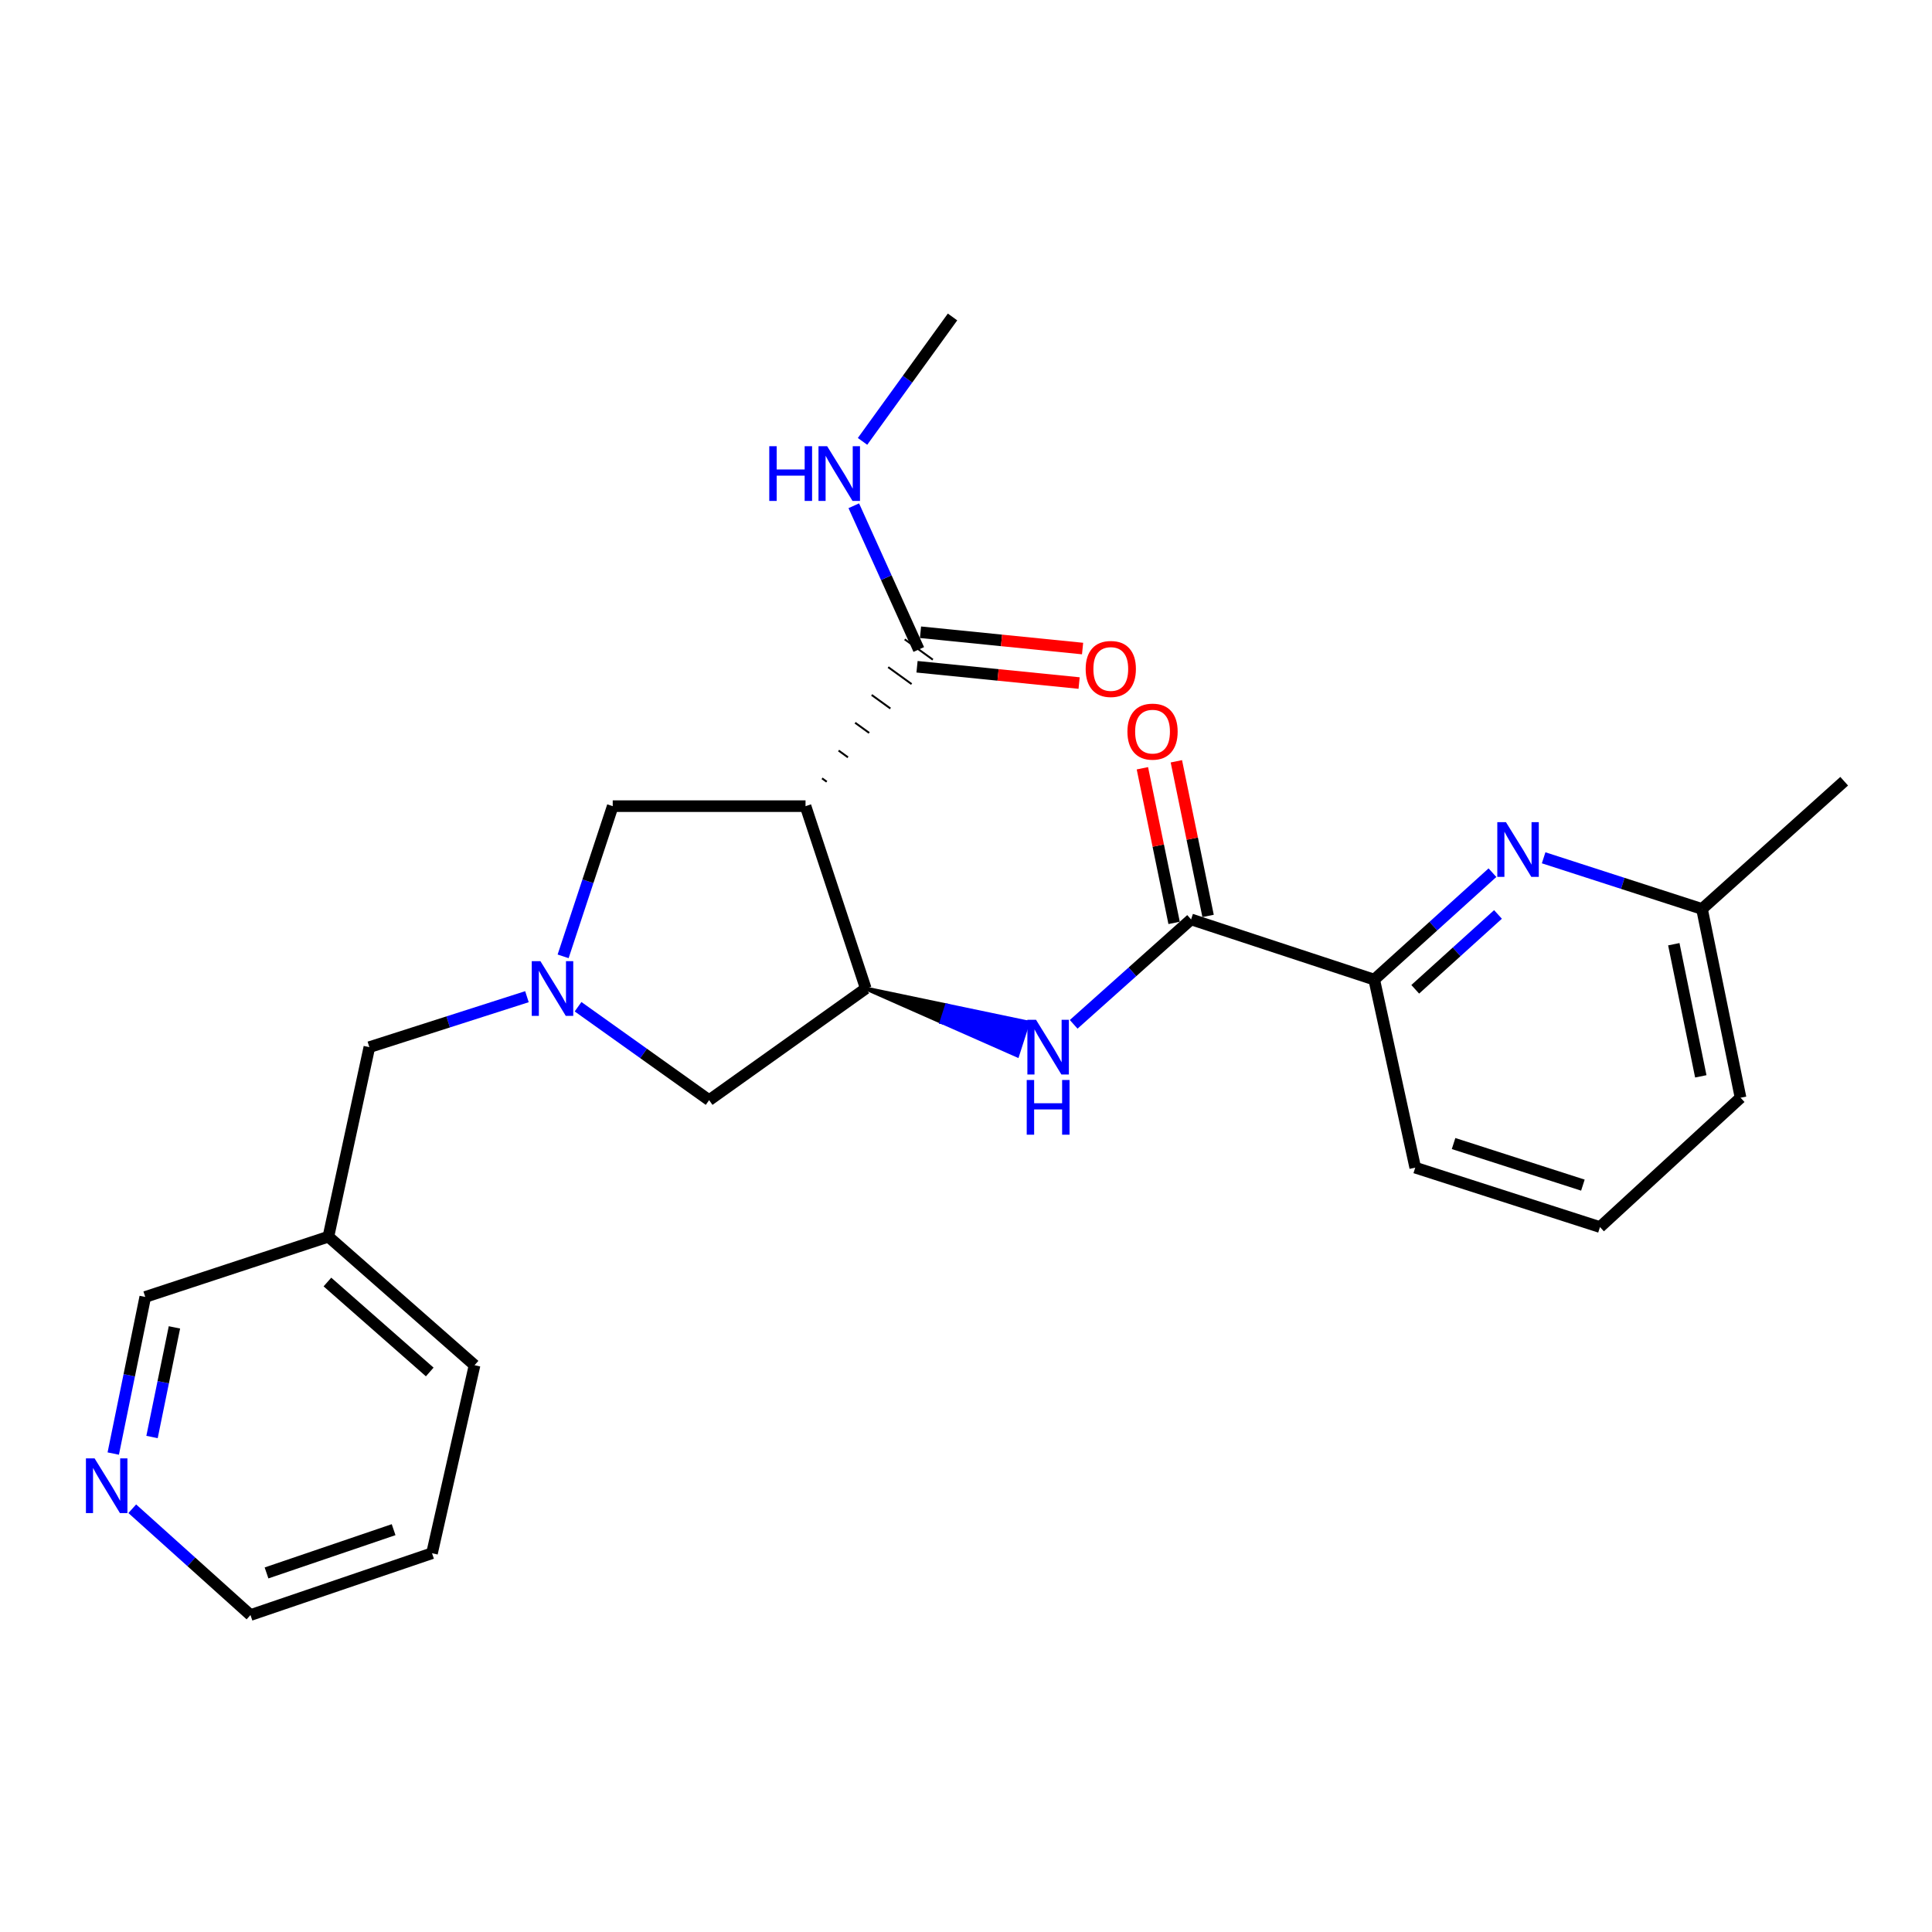<?xml version='1.0' encoding='iso-8859-1'?>
<svg version='1.1' baseProfile='full'
              xmlns='http://www.w3.org/2000/svg'
                      xmlns:rdkit='http://www.rdkit.org/xml'
                      xmlns:xlink='http://www.w3.org/1999/xlink'
                  xml:space='preserve'
width='1000px' height='1000px' viewBox='0 0 1000 1000'>
<!-- END OF HEADER -->
<rect style='opacity:1.0;fill:#FFFFFF;stroke:none' width='1000' height='1000' x='0' y='0'> </rect>
<path class='bond-0' d='M 416.939,417.264 L 448.125,511.649' style='fill:none;fill-rule:evenodd;stroke:#000000;stroke-width:6px;stroke-linecap:butt;stroke-linejoin:miter;stroke-opacity:1' />
<path class='bond-4' d='M 427.92,404.627 L 425.495,402.874' style='fill:none;fill-rule:evenodd;stroke:#000000;stroke-width:1.0px;stroke-linecap:butt;stroke-linejoin:miter;stroke-opacity:1' />
<path class='bond-4' d='M 438.901,391.99 L 434.051,388.484' style='fill:none;fill-rule:evenodd;stroke:#000000;stroke-width:1.0px;stroke-linecap:butt;stroke-linejoin:miter;stroke-opacity:1' />
<path class='bond-4' d='M 449.882,379.352 L 442.608,374.094' style='fill:none;fill-rule:evenodd;stroke:#000000;stroke-width:1.0px;stroke-linecap:butt;stroke-linejoin:miter;stroke-opacity:1' />
<path class='bond-4' d='M 460.863,366.715 L 451.164,359.704' style='fill:none;fill-rule:evenodd;stroke:#000000;stroke-width:1.0px;stroke-linecap:butt;stroke-linejoin:miter;stroke-opacity:1' />
<path class='bond-4' d='M 471.844,354.078 L 459.72,345.314' style='fill:none;fill-rule:evenodd;stroke:#000000;stroke-width:1.0px;stroke-linecap:butt;stroke-linejoin:miter;stroke-opacity:1' />
<path class='bond-4' d='M 482.825,341.441 L 468.276,330.925' style='fill:none;fill-rule:evenodd;stroke:#000000;stroke-width:1.0px;stroke-linecap:butt;stroke-linejoin:miter;stroke-opacity:1' />
<path class='bond-7' d='M 416.939,417.264 L 317.149,417.264' style='fill:none;fill-rule:evenodd;stroke:#000000;stroke-width:6px;stroke-linecap:butt;stroke-linejoin:miter;stroke-opacity:1' />
<path class='bond-3' d='M 448.125,511.649 L 487.334,528.974 L 490.082,520.429 Z' style='fill:#000000;fill-rule:evenodd;fill-opacity:1;stroke:#000000;stroke-width:2px;stroke-linecap:butt;stroke-linejoin:miter;stroke-opacity:1;' />
<path class='bond-3' d='M 487.334,528.974 L 532.039,529.21 L 526.543,546.299 Z' style='fill:#0000FF;fill-rule:evenodd;fill-opacity:1;stroke:#0000FF;stroke-width:2px;stroke-linecap:butt;stroke-linejoin:miter;stroke-opacity:1;' />
<path class='bond-3' d='M 487.334,528.974 L 490.082,520.429 L 532.039,529.21 Z' style='fill:#0000FF;fill-rule:evenodd;fill-opacity:1;stroke:#0000FF;stroke-width:2px;stroke-linecap:butt;stroke-linejoin:miter;stroke-opacity:1;' />
<path class='bond-8' d='M 448.125,511.649 L 367.044,569.442' style='fill:none;fill-rule:evenodd;stroke:#000000;stroke-width:6px;stroke-linecap:butt;stroke-linejoin:miter;stroke-opacity:1' />
<path class='bond-1' d='M 291.471,495.003 L 304.31,456.134' style='fill:none;fill-rule:evenodd;stroke:#0000FF;stroke-width:6px;stroke-linecap:butt;stroke-linejoin:miter;stroke-opacity:1' />
<path class='bond-1' d='M 304.31,456.134 L 317.149,417.264' style='fill:none;fill-rule:evenodd;stroke:#000000;stroke-width:6px;stroke-linecap:butt;stroke-linejoin:miter;stroke-opacity:1' />
<path class='bond-10' d='M 272.745,515.885 L 231.962,528.946' style='fill:none;fill-rule:evenodd;stroke:#0000FF;stroke-width:6px;stroke-linecap:butt;stroke-linejoin:miter;stroke-opacity:1' />
<path class='bond-10' d='M 231.962,528.946 L 191.179,542.006' style='fill:none;fill-rule:evenodd;stroke:#000000;stroke-width:6px;stroke-linecap:butt;stroke-linejoin:miter;stroke-opacity:1' />
<path class='bond-25' d='M 299.202,521.079 L 333.123,545.261' style='fill:none;fill-rule:evenodd;stroke:#0000FF;stroke-width:6px;stroke-linecap:butt;stroke-linejoin:miter;stroke-opacity:1' />
<path class='bond-25' d='M 333.123,545.261 L 367.044,569.442' style='fill:none;fill-rule:evenodd;stroke:#000000;stroke-width:6px;stroke-linecap:butt;stroke-linejoin:miter;stroke-opacity:1' />
<path class='bond-2' d='M 616.509,475.885 L 586.12,503.039' style='fill:none;fill-rule:evenodd;stroke:#000000;stroke-width:6px;stroke-linecap:butt;stroke-linejoin:miter;stroke-opacity:1' />
<path class='bond-2' d='M 586.12,503.039 L 555.73,530.193' style='fill:none;fill-rule:evenodd;stroke:#0000FF;stroke-width:6px;stroke-linecap:butt;stroke-linejoin:miter;stroke-opacity:1' />
<path class='bond-6' d='M 616.509,475.885 L 711.303,507.051' style='fill:none;fill-rule:evenodd;stroke:#000000;stroke-width:6px;stroke-linecap:butt;stroke-linejoin:miter;stroke-opacity:1' />
<path class='bond-9' d='M 625.302,474.081 L 617.093,434.064' style='fill:none;fill-rule:evenodd;stroke:#000000;stroke-width:6px;stroke-linecap:butt;stroke-linejoin:miter;stroke-opacity:1' />
<path class='bond-9' d='M 617.093,434.064 L 608.883,394.047' style='fill:none;fill-rule:evenodd;stroke:#FF0000;stroke-width:6px;stroke-linecap:butt;stroke-linejoin:miter;stroke-opacity:1' />
<path class='bond-9' d='M 607.717,477.689 L 599.507,437.672' style='fill:none;fill-rule:evenodd;stroke:#000000;stroke-width:6px;stroke-linecap:butt;stroke-linejoin:miter;stroke-opacity:1' />
<path class='bond-9' d='M 599.507,437.672 L 591.298,397.655' style='fill:none;fill-rule:evenodd;stroke:#FF0000;stroke-width:6px;stroke-linecap:butt;stroke-linejoin:miter;stroke-opacity:1' />
<path class='bond-11' d='M 474.653,345.114 L 516.6,349.331' style='fill:none;fill-rule:evenodd;stroke:#000000;stroke-width:6px;stroke-linecap:butt;stroke-linejoin:miter;stroke-opacity:1' />
<path class='bond-11' d='M 516.6,349.331 L 558.547,353.548' style='fill:none;fill-rule:evenodd;stroke:#FF0000;stroke-width:6px;stroke-linecap:butt;stroke-linejoin:miter;stroke-opacity:1' />
<path class='bond-11' d='M 476.448,327.252 L 518.395,331.47' style='fill:none;fill-rule:evenodd;stroke:#000000;stroke-width:6px;stroke-linecap:butt;stroke-linejoin:miter;stroke-opacity:1' />
<path class='bond-11' d='M 518.395,331.47 L 560.342,335.687' style='fill:none;fill-rule:evenodd;stroke:#FF0000;stroke-width:6px;stroke-linecap:butt;stroke-linejoin:miter;stroke-opacity:1' />
<path class='bond-13' d='M 475.551,336.183 L 458.736,298.98' style='fill:none;fill-rule:evenodd;stroke:#000000;stroke-width:6px;stroke-linecap:butt;stroke-linejoin:miter;stroke-opacity:1' />
<path class='bond-13' d='M 458.736,298.98 L 441.921,261.777' style='fill:none;fill-rule:evenodd;stroke:#0000FF;stroke-width:6px;stroke-linecap:butt;stroke-linejoin:miter;stroke-opacity:1' />
<path class='bond-5' d='M 772.492,451.699 L 741.898,479.375' style='fill:none;fill-rule:evenodd;stroke:#0000FF;stroke-width:6px;stroke-linecap:butt;stroke-linejoin:miter;stroke-opacity:1' />
<path class='bond-5' d='M 741.898,479.375 L 711.303,507.051' style='fill:none;fill-rule:evenodd;stroke:#000000;stroke-width:6px;stroke-linecap:butt;stroke-linejoin:miter;stroke-opacity:1' />
<path class='bond-5' d='M 775.357,473.314 L 753.941,492.687' style='fill:none;fill-rule:evenodd;stroke:#0000FF;stroke-width:6px;stroke-linecap:butt;stroke-linejoin:miter;stroke-opacity:1' />
<path class='bond-5' d='M 753.941,492.687 L 732.524,512.061' style='fill:none;fill-rule:evenodd;stroke:#000000;stroke-width:6px;stroke-linecap:butt;stroke-linejoin:miter;stroke-opacity:1' />
<path class='bond-15' d='M 798.983,443.992 L 839.969,457.236' style='fill:none;fill-rule:evenodd;stroke:#0000FF;stroke-width:6px;stroke-linecap:butt;stroke-linejoin:miter;stroke-opacity:1' />
<path class='bond-15' d='M 839.969,457.236 L 880.954,470.48' style='fill:none;fill-rule:evenodd;stroke:#000000;stroke-width:6px;stroke-linecap:butt;stroke-linejoin:miter;stroke-opacity:1' />
<path class='bond-17' d='M 711.303,507.051 L 732.526,604.368' style='fill:none;fill-rule:evenodd;stroke:#000000;stroke-width:6px;stroke-linecap:butt;stroke-linejoin:miter;stroke-opacity:1' />
<path class='bond-14' d='M 191.179,542.006 L 169.977,640.111' style='fill:none;fill-rule:evenodd;stroke:#000000;stroke-width:6px;stroke-linecap:butt;stroke-linejoin:miter;stroke-opacity:1' />
<path class='bond-12' d='M 58.62,752.359 L 66.901,711.828' style='fill:none;fill-rule:evenodd;stroke:#0000FF;stroke-width:6px;stroke-linecap:butt;stroke-linejoin:miter;stroke-opacity:1' />
<path class='bond-12' d='M 66.901,711.828 L 75.183,671.297' style='fill:none;fill-rule:evenodd;stroke:#000000;stroke-width:6px;stroke-linecap:butt;stroke-linejoin:miter;stroke-opacity:1' />
<path class='bond-12' d='M 78.692,743.794 L 84.49,715.422' style='fill:none;fill-rule:evenodd;stroke:#0000FF;stroke-width:6px;stroke-linecap:butt;stroke-linejoin:miter;stroke-opacity:1' />
<path class='bond-12' d='M 84.49,715.422 L 90.287,687.05' style='fill:none;fill-rule:evenodd;stroke:#000000;stroke-width:6px;stroke-linecap:butt;stroke-linejoin:miter;stroke-opacity:1' />
<path class='bond-26' d='M 68.46,780.921 L 99.053,808.431' style='fill:none;fill-rule:evenodd;stroke:#0000FF;stroke-width:6px;stroke-linecap:butt;stroke-linejoin:miter;stroke-opacity:1' />
<path class='bond-26' d='M 99.053,808.431 L 129.646,835.942' style='fill:none;fill-rule:evenodd;stroke:#000000;stroke-width:6px;stroke-linecap:butt;stroke-linejoin:miter;stroke-opacity:1' />
<path class='bond-22' d='M 446.445,228.458 L 469.739,196.258' style='fill:none;fill-rule:evenodd;stroke:#0000FF;stroke-width:6px;stroke-linecap:butt;stroke-linejoin:miter;stroke-opacity:1' />
<path class='bond-22' d='M 469.739,196.258 L 493.033,164.058' style='fill:none;fill-rule:evenodd;stroke:#000000;stroke-width:6px;stroke-linecap:butt;stroke-linejoin:miter;stroke-opacity:1' />
<path class='bond-16' d='M 169.977,640.111 L 75.183,671.297' style='fill:none;fill-rule:evenodd;stroke:#000000;stroke-width:6px;stroke-linecap:butt;stroke-linejoin:miter;stroke-opacity:1' />
<path class='bond-21' d='M 169.977,640.111 L 245.632,706.631' style='fill:none;fill-rule:evenodd;stroke:#000000;stroke-width:6px;stroke-linecap:butt;stroke-linejoin:miter;stroke-opacity:1' />
<path class='bond-21' d='M 169.472,663.571 L 222.43,710.135' style='fill:none;fill-rule:evenodd;stroke:#000000;stroke-width:6px;stroke-linecap:butt;stroke-linejoin:miter;stroke-opacity:1' />
<path class='bond-23' d='M 880.954,470.48 L 954.545,404.359' style='fill:none;fill-rule:evenodd;stroke:#000000;stroke-width:6px;stroke-linecap:butt;stroke-linejoin:miter;stroke-opacity:1' />
<path class='bond-27' d='M 880.954,470.48 L 900.91,568.176' style='fill:none;fill-rule:evenodd;stroke:#000000;stroke-width:6px;stroke-linecap:butt;stroke-linejoin:miter;stroke-opacity:1' />
<path class='bond-27' d='M 866.36,488.727 L 880.329,557.114' style='fill:none;fill-rule:evenodd;stroke:#000000;stroke-width:6px;stroke-linecap:butt;stroke-linejoin:miter;stroke-opacity:1' />
<path class='bond-18' d='M 732.526,604.368 L 828.147,635.125' style='fill:none;fill-rule:evenodd;stroke:#000000;stroke-width:6px;stroke-linecap:butt;stroke-linejoin:miter;stroke-opacity:1' />
<path class='bond-18' d='M 752.366,591.892 L 819.301,613.422' style='fill:none;fill-rule:evenodd;stroke:#000000;stroke-width:6px;stroke-linecap:butt;stroke-linejoin:miter;stroke-opacity:1' />
<path class='bond-20' d='M 828.147,635.125 L 900.91,568.176' style='fill:none;fill-rule:evenodd;stroke:#000000;stroke-width:6px;stroke-linecap:butt;stroke-linejoin:miter;stroke-opacity:1' />
<path class='bond-19' d='M 129.646,835.942 L 223.612,803.948' style='fill:none;fill-rule:evenodd;stroke:#000000;stroke-width:6px;stroke-linecap:butt;stroke-linejoin:miter;stroke-opacity:1' />
<path class='bond-19' d='M 137.955,814.149 L 203.731,791.754' style='fill:none;fill-rule:evenodd;stroke:#000000;stroke-width:6px;stroke-linecap:butt;stroke-linejoin:miter;stroke-opacity:1' />
<path class='bond-24' d='M 245.632,706.631 L 223.612,803.948' style='fill:none;fill-rule:evenodd;stroke:#000000;stroke-width:6px;stroke-linecap:butt;stroke-linejoin:miter;stroke-opacity:1' />
<path  class='atom-2' d='M 279.713 497.489
L 288.993 512.489
Q 289.913 513.969, 291.393 516.649
Q 292.873 519.329, 292.953 519.489
L 292.953 497.489
L 296.713 497.489
L 296.713 525.809
L 292.833 525.809
L 282.873 509.409
Q 281.713 507.489, 280.473 505.289
Q 279.273 503.089, 278.913 502.409
L 278.913 525.809
L 275.233 525.809
L 275.233 497.489
L 279.713 497.489
' fill='#0000FF'/>
<path  class='atom-4' d='M 536.25 527.846
L 545.53 542.846
Q 546.45 544.326, 547.93 547.006
Q 549.41 549.686, 549.49 549.846
L 549.49 527.846
L 553.25 527.846
L 553.25 556.166
L 549.37 556.166
L 539.41 539.766
Q 538.25 537.846, 537.01 535.646
Q 535.81 533.446, 535.45 532.766
L 535.45 556.166
L 531.77 556.166
L 531.77 527.846
L 536.25 527.846
' fill='#0000FF'/>
<path  class='atom-4' d='M 531.43 558.998
L 535.27 558.998
L 535.27 571.038
L 549.75 571.038
L 549.75 558.998
L 553.59 558.998
L 553.59 587.318
L 549.75 587.318
L 549.75 574.238
L 535.27 574.238
L 535.27 587.318
L 531.43 587.318
L 531.43 558.998
' fill='#0000FF'/>
<path  class='atom-6' d='M 779.482 425.553
L 788.762 440.553
Q 789.682 442.033, 791.162 444.713
Q 792.642 447.393, 792.722 447.553
L 792.722 425.553
L 796.482 425.553
L 796.482 453.873
L 792.602 453.873
L 782.642 437.473
Q 781.482 435.553, 780.242 433.353
Q 779.042 431.153, 778.682 430.473
L 778.682 453.873
L 775.002 453.873
L 775.002 425.553
L 779.482 425.553
' fill='#0000FF'/>
<path  class='atom-10' d='M 583.553 378.688
Q 583.553 371.888, 586.913 368.088
Q 590.273 364.288, 596.553 364.288
Q 602.833 364.288, 606.193 368.088
Q 609.553 371.888, 609.553 378.688
Q 609.553 385.568, 606.153 389.488
Q 602.753 393.368, 596.553 393.368
Q 590.313 393.368, 586.913 389.488
Q 583.553 385.608, 583.553 378.688
M 596.553 390.168
Q 600.873 390.168, 603.193 387.288
Q 605.553 384.368, 605.553 378.688
Q 605.553 373.128, 603.193 370.328
Q 600.873 367.488, 596.553 367.488
Q 592.233 367.488, 589.873 370.288
Q 587.553 373.088, 587.553 378.688
Q 587.553 384.408, 589.873 387.288
Q 592.233 390.168, 596.553 390.168
' fill='#FF0000'/>
<path  class='atom-12' d='M 561.942 346.256
Q 561.942 339.456, 565.302 335.656
Q 568.662 331.856, 574.942 331.856
Q 581.222 331.856, 584.582 335.656
Q 587.942 339.456, 587.942 346.256
Q 587.942 353.136, 584.542 357.056
Q 581.142 360.936, 574.942 360.936
Q 568.702 360.936, 565.302 357.056
Q 561.942 353.176, 561.942 346.256
M 574.942 357.736
Q 579.262 357.736, 581.582 354.856
Q 583.942 351.936, 583.942 346.256
Q 583.942 340.696, 581.582 337.896
Q 579.262 335.056, 574.942 335.056
Q 570.622 335.056, 568.262 337.856
Q 565.942 340.656, 565.942 346.256
Q 565.942 351.976, 568.262 354.856
Q 570.622 357.736, 574.942 357.736
' fill='#FF0000'/>
<path  class='atom-13' d='M 48.957 754.853
L 58.237 769.853
Q 59.157 771.333, 60.637 774.013
Q 62.117 776.693, 62.197 776.853
L 62.197 754.853
L 65.957 754.853
L 65.957 783.173
L 62.077 783.173
L 52.117 766.773
Q 50.957 764.853, 49.717 762.653
Q 48.517 760.453, 48.157 759.773
L 48.157 783.173
L 44.477 783.173
L 44.477 754.853
L 48.957 754.853
' fill='#0000FF'/>
<path  class='atom-14' d='M 398.172 230.959
L 402.012 230.959
L 402.012 242.999
L 416.492 242.999
L 416.492 230.959
L 420.332 230.959
L 420.332 259.279
L 416.492 259.279
L 416.492 246.199
L 402.012 246.199
L 402.012 259.279
L 398.172 259.279
L 398.172 230.959
' fill='#0000FF'/>
<path  class='atom-14' d='M 428.132 230.959
L 437.412 245.959
Q 438.332 247.439, 439.812 250.119
Q 441.292 252.799, 441.372 252.959
L 441.372 230.959
L 445.132 230.959
L 445.132 259.279
L 441.252 259.279
L 431.292 242.879
Q 430.132 240.959, 428.892 238.759
Q 427.692 236.559, 427.332 235.879
L 427.332 259.279
L 423.652 259.279
L 423.652 230.959
L 428.132 230.959
' fill='#0000FF'/>
</svg>
